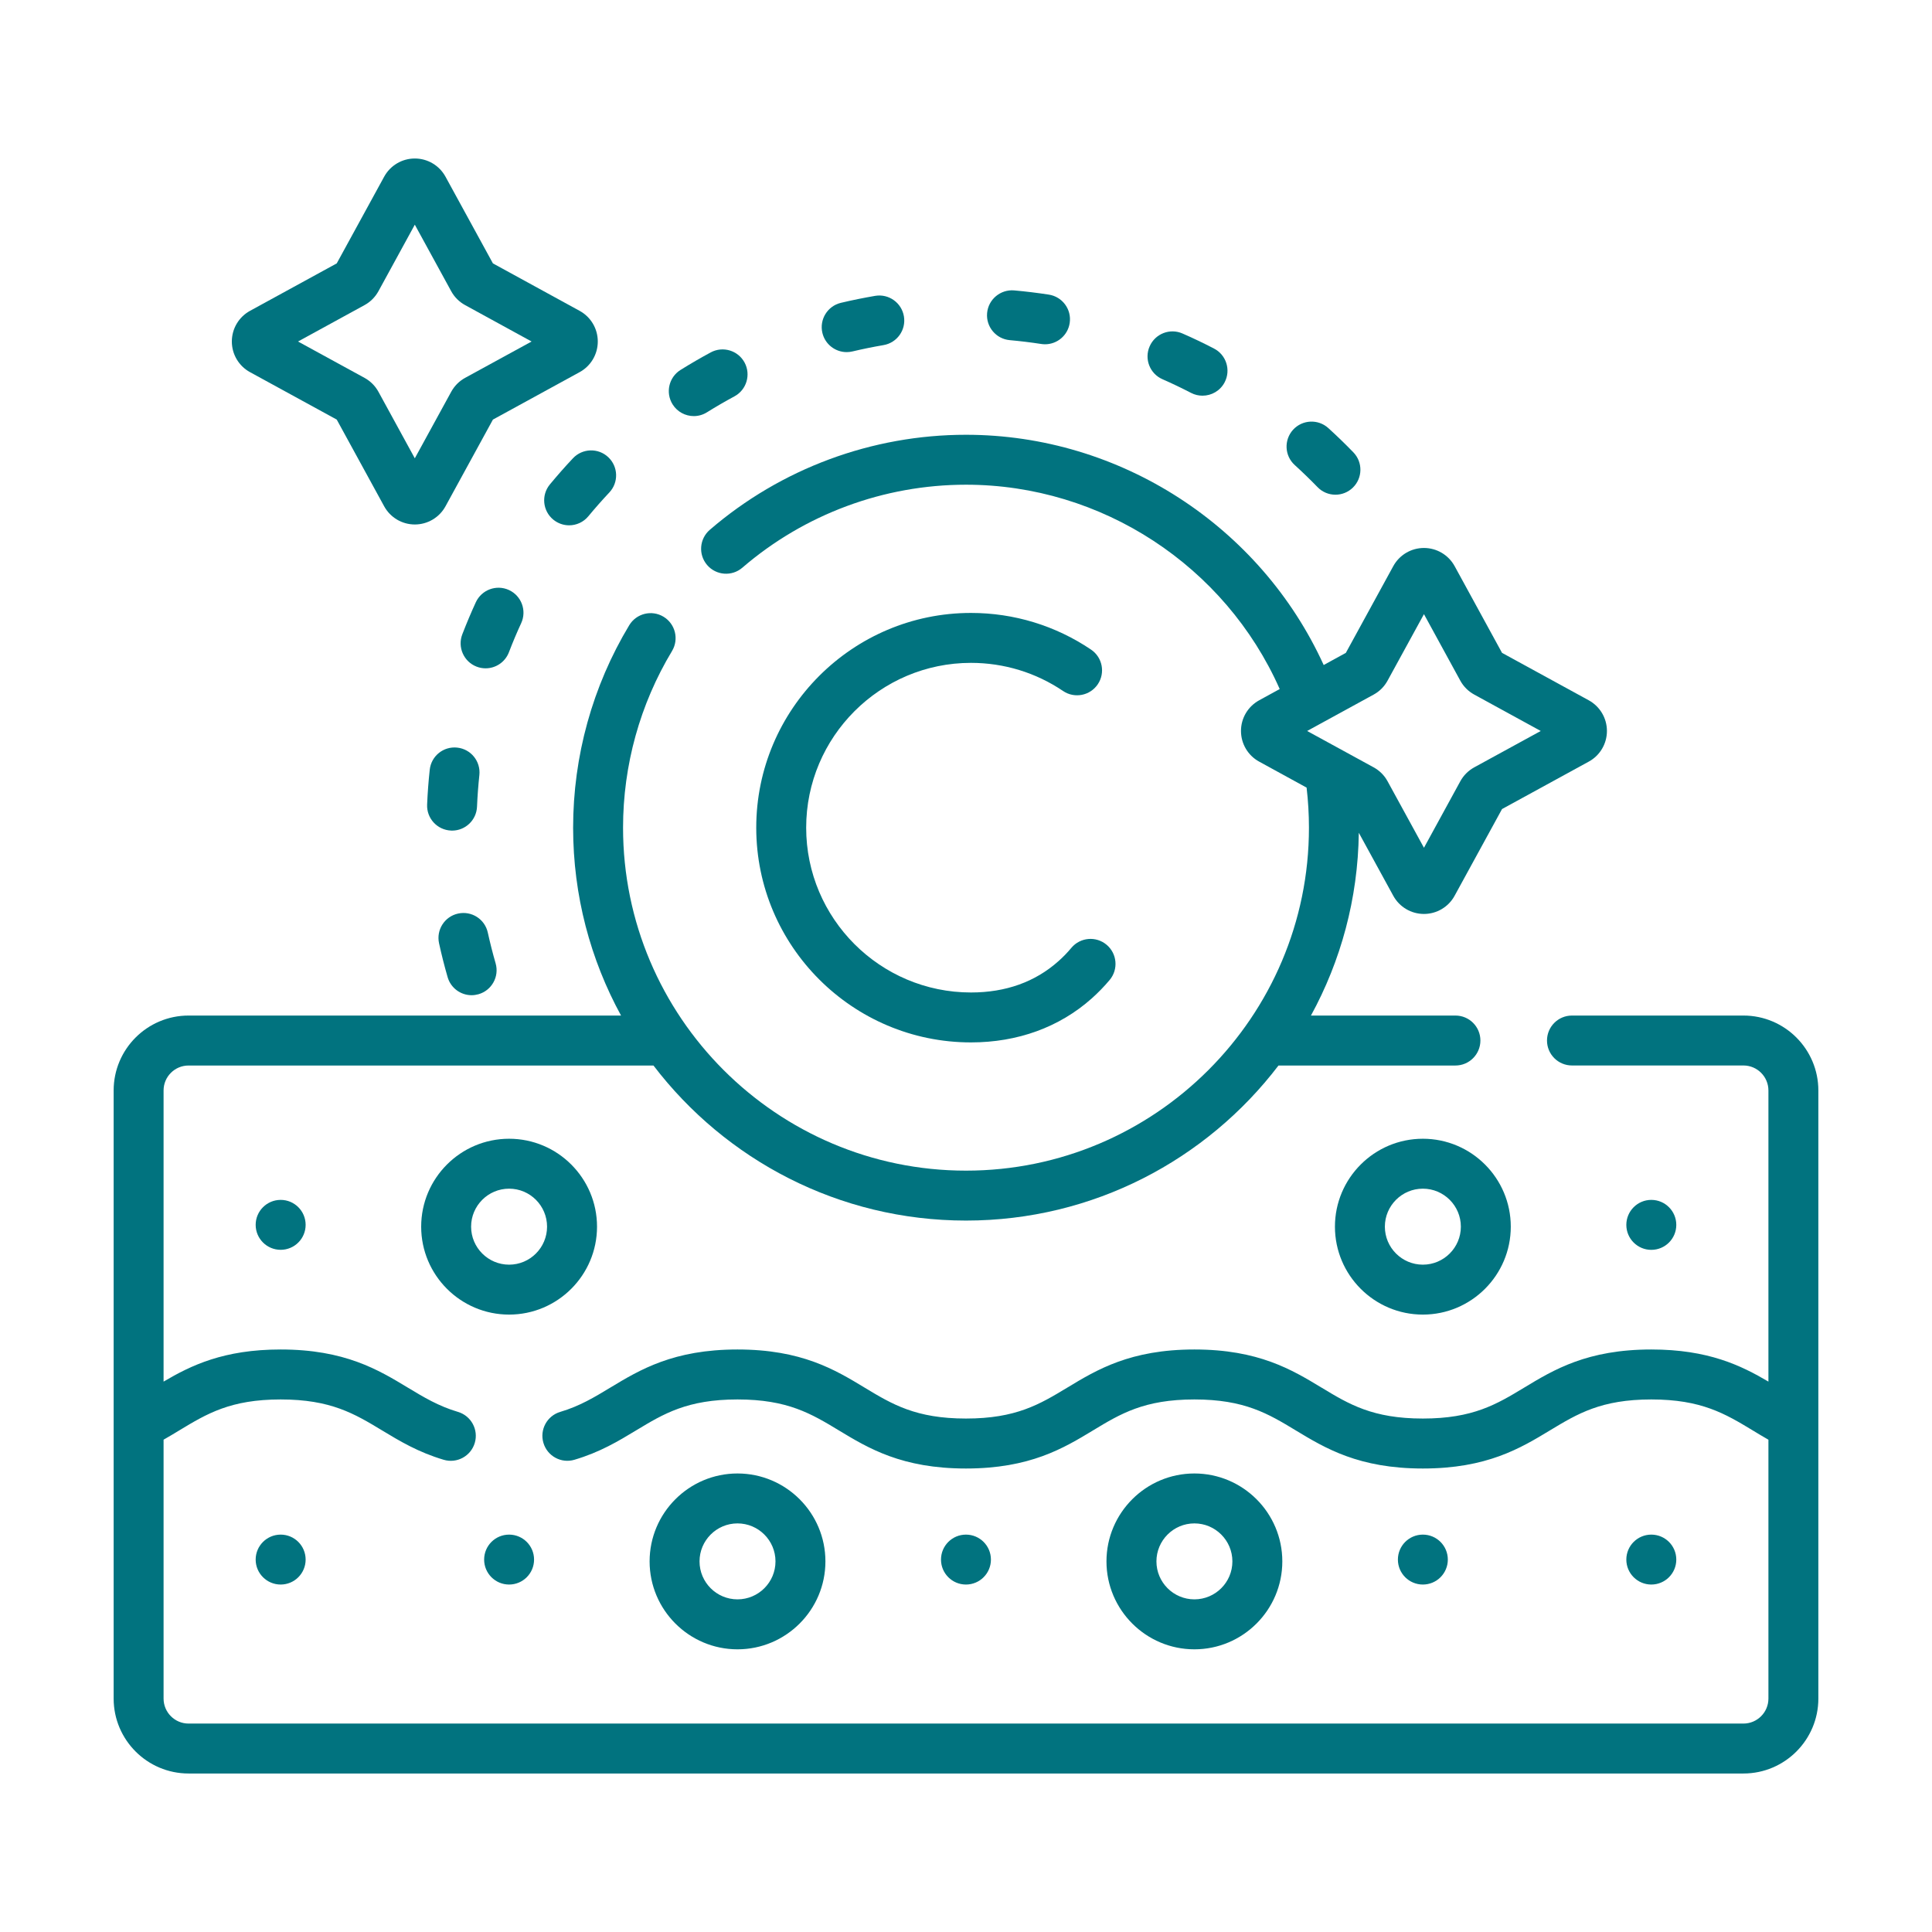 <svg width="51" height="51" viewBox="0 0 51 51" fill="none" xmlns="http://www.w3.org/2000/svg">
<path d="M18.315 10.984C18.434 10.984 18.555 10.951 18.663 10.883C18.899 10.736 19.142 10.595 19.387 10.463C19.707 10.291 19.827 9.891 19.655 9.57C19.482 9.25 19.082 9.13 18.762 9.302C18.493 9.447 18.225 9.603 17.965 9.765C17.656 9.958 17.562 10.365 17.755 10.674C17.88 10.874 18.095 10.984 18.315 10.984Z" fill="#01737F"/>
<path d="M15.125 12.097C14.915 12.319 14.711 12.552 14.516 12.787C14.284 13.068 14.323 13.484 14.604 13.716C14.727 13.817 14.876 13.867 15.024 13.867C15.213 13.867 15.402 13.785 15.532 13.627C15.709 13.413 15.895 13.202 16.085 13C16.334 12.735 16.322 12.318 16.056 12.068C15.791 11.819 15.374 11.832 15.125 12.097Z" fill="#01737F"/>
<path d="M11.816 25.794C11.899 26.083 12.163 26.271 12.449 26.271C12.509 26.271 12.571 26.262 12.632 26.245C12.982 26.144 13.184 25.779 13.083 25.429C13.006 25.163 12.937 24.89 12.877 24.619C12.8 24.263 12.449 24.038 12.092 24.116C11.737 24.193 11.512 24.545 11.59 24.901C11.655 25.2 11.731 25.5 11.816 25.794Z" fill="#01737F"/>
<path d="M22.35 9.295C22.401 9.295 22.452 9.289 22.503 9.277C22.773 9.213 23.049 9.157 23.322 9.11C23.681 9.049 23.922 8.709 23.861 8.35C23.8 7.991 23.46 7.749 23.101 7.81C22.8 7.862 22.496 7.923 22.198 7.994C21.844 8.078 21.625 8.434 21.709 8.788C21.781 9.091 22.052 9.295 22.35 9.295Z" fill="#01737F"/>
<path d="M11.934 21.926C12.285 21.926 12.577 21.649 12.592 21.295C12.604 21.016 12.625 20.735 12.654 20.46C12.693 20.098 12.431 19.773 12.069 19.735C11.706 19.696 11.382 19.958 11.344 20.32C11.311 20.622 11.288 20.931 11.275 21.238C11.259 21.602 11.541 21.909 11.905 21.925C11.915 21.925 11.924 21.926 11.934 21.926Z" fill="#01737F"/>
<path d="M13.434 17.219C13.533 16.96 13.642 16.701 13.758 16.45C13.91 16.119 13.766 15.728 13.435 15.575C13.104 15.423 12.713 15.568 12.56 15.899C12.433 16.176 12.313 16.461 12.203 16.746C12.073 17.086 12.243 17.468 12.582 17.598C12.66 17.628 12.74 17.642 12.819 17.642C13.084 17.642 13.333 17.481 13.434 17.219Z" fill="#01737F"/>
<path d="M34.779 12.858C34.908 12.992 35.08 13.059 35.252 13.059C35.418 13.059 35.583 12.997 35.711 12.873C35.972 12.62 35.979 12.203 35.726 11.941C35.514 11.722 35.291 11.506 35.064 11.3C34.795 11.056 34.378 11.076 34.133 11.345C33.889 11.615 33.908 12.032 34.178 12.276C34.384 12.464 34.586 12.659 34.779 12.858Z" fill="#01737F"/>
<path d="M26.655 8.979C26.932 9.004 27.211 9.038 27.485 9.08C27.52 9.085 27.553 9.088 27.587 9.088C27.906 9.088 28.187 8.855 28.237 8.529C28.293 8.169 28.046 7.833 27.686 7.777C27.384 7.731 27.077 7.693 26.772 7.666C26.411 7.635 26.089 7.902 26.057 8.265C26.025 8.627 26.293 8.947 26.655 8.979Z" fill="#01737F"/>
<path d="M30.687 10.011C30.941 10.122 31.194 10.244 31.44 10.371C31.538 10.422 31.641 10.445 31.743 10.445C31.982 10.445 32.212 10.316 32.329 10.089C32.496 9.766 32.37 9.368 32.047 9.201C31.776 9.06 31.496 8.926 31.216 8.804C30.883 8.657 30.494 8.809 30.348 9.142C30.201 9.476 30.353 9.865 30.687 10.011Z" fill="#01737F"/>
<path d="M46.023 26.808H41.496C41.132 26.808 40.837 27.103 40.837 27.467C40.837 27.831 41.132 28.126 41.496 28.126H46.023C46.386 28.126 46.682 28.422 46.682 28.786V36.471C45.96 36.046 45.094 35.623 43.591 35.623C41.899 35.623 41.015 36.158 40.234 36.63C39.51 37.068 38.884 37.446 37.56 37.446C36.236 37.446 35.61 37.068 34.886 36.63C34.105 36.158 33.221 35.623 31.529 35.623C29.838 35.623 28.953 36.158 28.173 36.63C27.448 37.068 26.823 37.446 25.499 37.446C24.175 37.446 23.549 37.068 22.824 36.63C22.044 36.158 21.16 35.623 19.468 35.623C17.777 35.623 16.892 36.158 16.111 36.629C15.695 36.881 15.301 37.119 14.79 37.27C14.441 37.373 14.241 37.74 14.345 38.089C14.448 38.438 14.815 38.638 15.164 38.534C15.838 38.335 16.323 38.042 16.793 37.758C17.518 37.32 18.144 36.942 19.468 36.942C20.792 36.942 21.418 37.32 22.142 37.758C22.923 38.23 23.807 38.765 25.499 38.765C27.19 38.765 28.075 38.23 28.855 37.758C29.579 37.32 30.205 36.942 31.529 36.942C32.853 36.942 33.479 37.32 34.203 37.758C34.984 38.23 35.868 38.765 37.56 38.765C39.251 38.765 40.136 38.23 40.916 37.758C41.641 37.32 42.267 36.942 43.59 36.942C44.915 36.942 45.541 37.32 46.266 37.758C46.4 37.84 46.538 37.923 46.682 38.005V44.838C46.682 45.202 46.386 45.498 46.022 45.498H4.977C4.614 45.498 4.318 45.202 4.318 44.838V38.004C4.462 37.923 4.599 37.84 4.734 37.758C5.459 37.32 6.084 36.942 7.408 36.942C8.733 36.942 9.359 37.32 10.084 37.758C10.554 38.042 11.04 38.335 11.714 38.535C12.063 38.638 12.43 38.438 12.533 38.089C12.636 37.74 12.437 37.373 12.088 37.27C11.576 37.119 11.182 36.881 10.766 36.63C9.985 36.158 9.1 35.623 7.408 35.623C5.906 35.623 5.04 36.045 4.318 36.471V28.786C4.318 28.422 4.614 28.127 4.977 28.127H17.25C19.147 30.613 22.139 32.22 25.5 32.22C28.861 32.22 31.853 30.613 33.749 28.127H38.42C38.784 28.127 39.079 27.831 39.079 27.467C39.079 27.103 38.784 26.808 38.42 26.808H34.606C35.392 25.371 35.847 23.728 35.869 21.983L36.779 23.646C36.941 23.942 37.251 24.126 37.589 24.126C37.926 24.126 38.237 23.942 38.398 23.646L39.65 21.357L41.939 20.105C42.235 19.944 42.419 19.633 42.419 19.296C42.419 18.958 42.235 18.648 41.939 18.486L39.65 17.234L38.399 14.945C38.237 14.649 37.926 14.465 37.589 14.465C37.251 14.465 36.941 14.649 36.779 14.945L35.527 17.234L34.942 17.555C33.272 13.89 29.569 11.477 25.5 11.477C23.018 11.477 20.616 12.368 18.737 13.986C18.461 14.224 18.43 14.64 18.667 14.916C18.905 15.192 19.321 15.223 19.597 14.985C21.237 13.573 23.333 12.795 25.5 12.795C29.085 12.795 32.343 14.941 33.781 18.189L33.239 18.486C32.943 18.648 32.758 18.958 32.759 19.296C32.759 19.633 32.943 19.944 33.239 20.105L34.491 20.791C34.532 21.141 34.553 21.495 34.553 21.849C34.553 26.84 30.492 30.902 25.5 30.902C20.508 30.902 16.447 26.84 16.447 21.849C16.447 20.201 16.894 18.589 17.74 17.185C17.927 16.873 17.827 16.468 17.515 16.28C17.203 16.092 16.798 16.193 16.61 16.505C15.641 18.114 15.129 19.962 15.129 21.849C15.129 23.644 15.588 25.334 16.394 26.808H4.978C3.887 26.808 3 27.695 3 28.786V44.838C3 45.929 3.887 46.816 4.978 46.816H46.023C47.113 46.816 48 45.929 48 44.838V28.786C48 27.695 47.113 26.808 46.023 26.808ZM37.242 15.578L37.242 15.579C37.242 15.579 37.242 15.578 37.242 15.578ZM36.262 18.335C36.417 18.25 36.543 18.124 36.628 17.968L37.589 16.212L38.549 17.969C38.634 18.124 38.761 18.25 38.916 18.335L40.672 19.296L38.916 20.256C38.761 20.341 38.634 20.468 38.549 20.623L37.589 22.379L36.628 20.623C36.544 20.468 36.416 20.341 36.261 20.256L34.505 19.296L36.262 18.335Z" fill="#01737F"/>
<path d="M25.631 17.498C26.503 17.498 27.344 17.755 28.063 18.241C28.365 18.445 28.775 18.365 28.979 18.063C29.182 17.762 29.103 17.352 28.801 17.148C27.864 16.515 26.767 16.18 25.631 16.18C22.506 16.18 19.963 18.723 19.963 21.849C19.963 24.974 22.506 27.517 25.631 27.517C26.864 27.517 27.966 27.116 28.819 26.356C28.986 26.207 29.146 26.043 29.293 25.868C29.526 25.589 29.49 25.173 29.211 24.939C28.932 24.705 28.517 24.741 28.282 25.02C28.177 25.146 28.062 25.265 27.942 25.371C27.326 25.921 26.548 26.199 25.632 26.199C23.233 26.199 21.281 24.247 21.281 21.849C21.281 19.45 23.233 17.498 25.631 17.498Z" fill="#01737F"/>
<path d="M37.56 30.06C36.28 30.06 35.239 31.101 35.239 32.381C35.239 33.661 36.28 34.702 37.56 34.702C38.84 34.702 39.881 33.661 39.881 32.381C39.881 31.101 38.84 30.06 37.56 30.06ZM37.56 33.384C37.007 33.384 36.557 32.934 36.557 32.381C36.557 31.828 37.007 31.378 37.56 31.378C38.113 31.378 38.563 31.828 38.563 32.381C38.563 32.934 38.113 33.384 37.56 33.384Z" fill="#01737F"/>
<path d="M15.76 32.381C15.76 31.101 14.719 30.06 13.439 30.06C12.159 30.06 11.118 31.101 11.118 32.381C11.118 33.661 12.159 34.702 13.439 34.702C14.719 34.702 15.76 33.661 15.76 32.381ZM13.439 33.384C12.886 33.384 12.436 32.934 12.436 32.381C12.436 31.828 12.886 31.378 13.439 31.378C13.992 31.378 14.441 31.828 14.441 32.381C14.441 32.934 13.992 33.384 13.439 33.384Z" fill="#01737F"/>
<path d="M21.789 41.217C21.789 39.937 20.748 38.896 19.468 38.896C18.189 38.896 17.148 39.937 17.148 41.217C17.148 42.497 18.189 43.538 19.468 43.538C20.748 43.538 21.789 42.497 21.789 41.217ZM18.466 41.217C18.466 40.664 18.916 40.214 19.468 40.214C20.021 40.214 20.471 40.664 20.471 41.217C20.471 41.77 20.021 42.219 19.468 42.219C18.916 42.219 18.466 41.77 18.466 41.217Z" fill="#01737F"/>
<path d="M33.85 41.217C33.85 39.937 32.809 38.896 31.529 38.896C30.25 38.896 29.208 39.937 29.208 41.217C29.208 42.497 30.25 43.538 31.529 43.538C32.809 43.538 33.85 42.497 33.85 41.217ZM30.527 41.217C30.527 40.664 30.977 40.214 31.529 40.214C32.082 40.214 32.532 40.664 32.532 41.217C32.532 41.77 32.082 42.219 31.529 42.219C30.977 42.219 30.527 41.77 30.527 41.217Z" fill="#01737F"/>
<path d="M6.6 9.824L8.889 11.076L10.141 13.365C10.303 13.661 10.613 13.845 10.95 13.845C11.288 13.845 11.598 13.661 11.76 13.365L13.012 11.076L15.3 9.824C15.597 9.662 15.78 9.352 15.78 9.015C15.78 8.677 15.597 8.367 15.3 8.205L13.012 6.953L11.76 4.664C11.598 4.368 11.288 4.184 10.95 4.184C10.613 4.184 10.303 4.368 10.141 4.664L8.889 6.953L6.6 8.205C6.304 8.367 6.12 8.677 6.12 9.015C6.12 9.352 6.304 9.663 6.6 9.824ZM9.623 8.054C9.778 7.969 9.905 7.842 9.99 7.687L10.95 5.931L11.911 7.688C11.995 7.842 12.122 7.969 12.278 8.054L14.033 9.015L12.277 9.975C12.122 10.06 11.996 10.187 11.911 10.342L10.95 12.098L9.99 10.342C9.905 10.187 9.778 10.06 9.623 9.975L7.867 9.015L9.623 8.054Z" fill="#01737F"/>
<path d="M7.409 32.992C7.773 32.992 8.068 32.697 8.068 32.333C8.068 31.969 7.773 31.674 7.409 31.674C7.045 31.674 6.749 31.969 6.749 32.333C6.749 32.697 7.045 32.992 7.409 32.992Z" fill="#01737F"/>
<path d="M7.409 41.828C7.773 41.828 8.068 41.533 8.068 41.169C8.068 40.805 7.773 40.51 7.409 40.51C7.045 40.51 6.749 40.805 6.749 41.169C6.749 41.533 7.045 41.828 7.409 41.828Z" fill="#01737F"/>
<path d="M13.439 41.828C13.803 41.828 14.098 41.533 14.098 41.169C14.098 40.805 13.803 40.51 13.439 40.51C13.075 40.51 12.78 40.805 12.78 41.169C12.78 41.533 13.075 41.828 13.439 41.828Z" fill="#01737F"/>
<path d="M25.499 41.828C25.863 41.828 26.158 41.533 26.158 41.169C26.158 40.805 25.863 40.51 25.499 40.51C25.135 40.51 24.84 40.805 24.84 41.169C24.84 41.533 25.135 41.828 25.499 41.828Z" fill="#01737F"/>
<path d="M37.56 41.828C37.924 41.828 38.219 41.533 38.219 41.169C38.219 40.805 37.924 40.51 37.56 40.51C37.196 40.51 36.901 40.805 36.901 41.169C36.901 41.533 37.196 41.828 37.56 41.828Z" fill="#01737F"/>
<path d="M43.59 41.828C43.955 41.828 44.25 41.533 44.25 41.169C44.25 40.805 43.955 40.51 43.59 40.51C43.227 40.51 42.931 40.805 42.931 41.169C42.931 41.533 43.227 41.828 43.59 41.828Z" fill="#01737F"/>
<path d="M43.59 32.993C43.955 32.993 44.25 32.698 44.25 32.334C44.25 31.97 43.955 31.674 43.59 31.674C43.227 31.674 42.931 31.97 42.931 32.334C42.931 32.698 43.227 32.993 43.59 32.993Z" fill="#01737F"/>
</svg>
